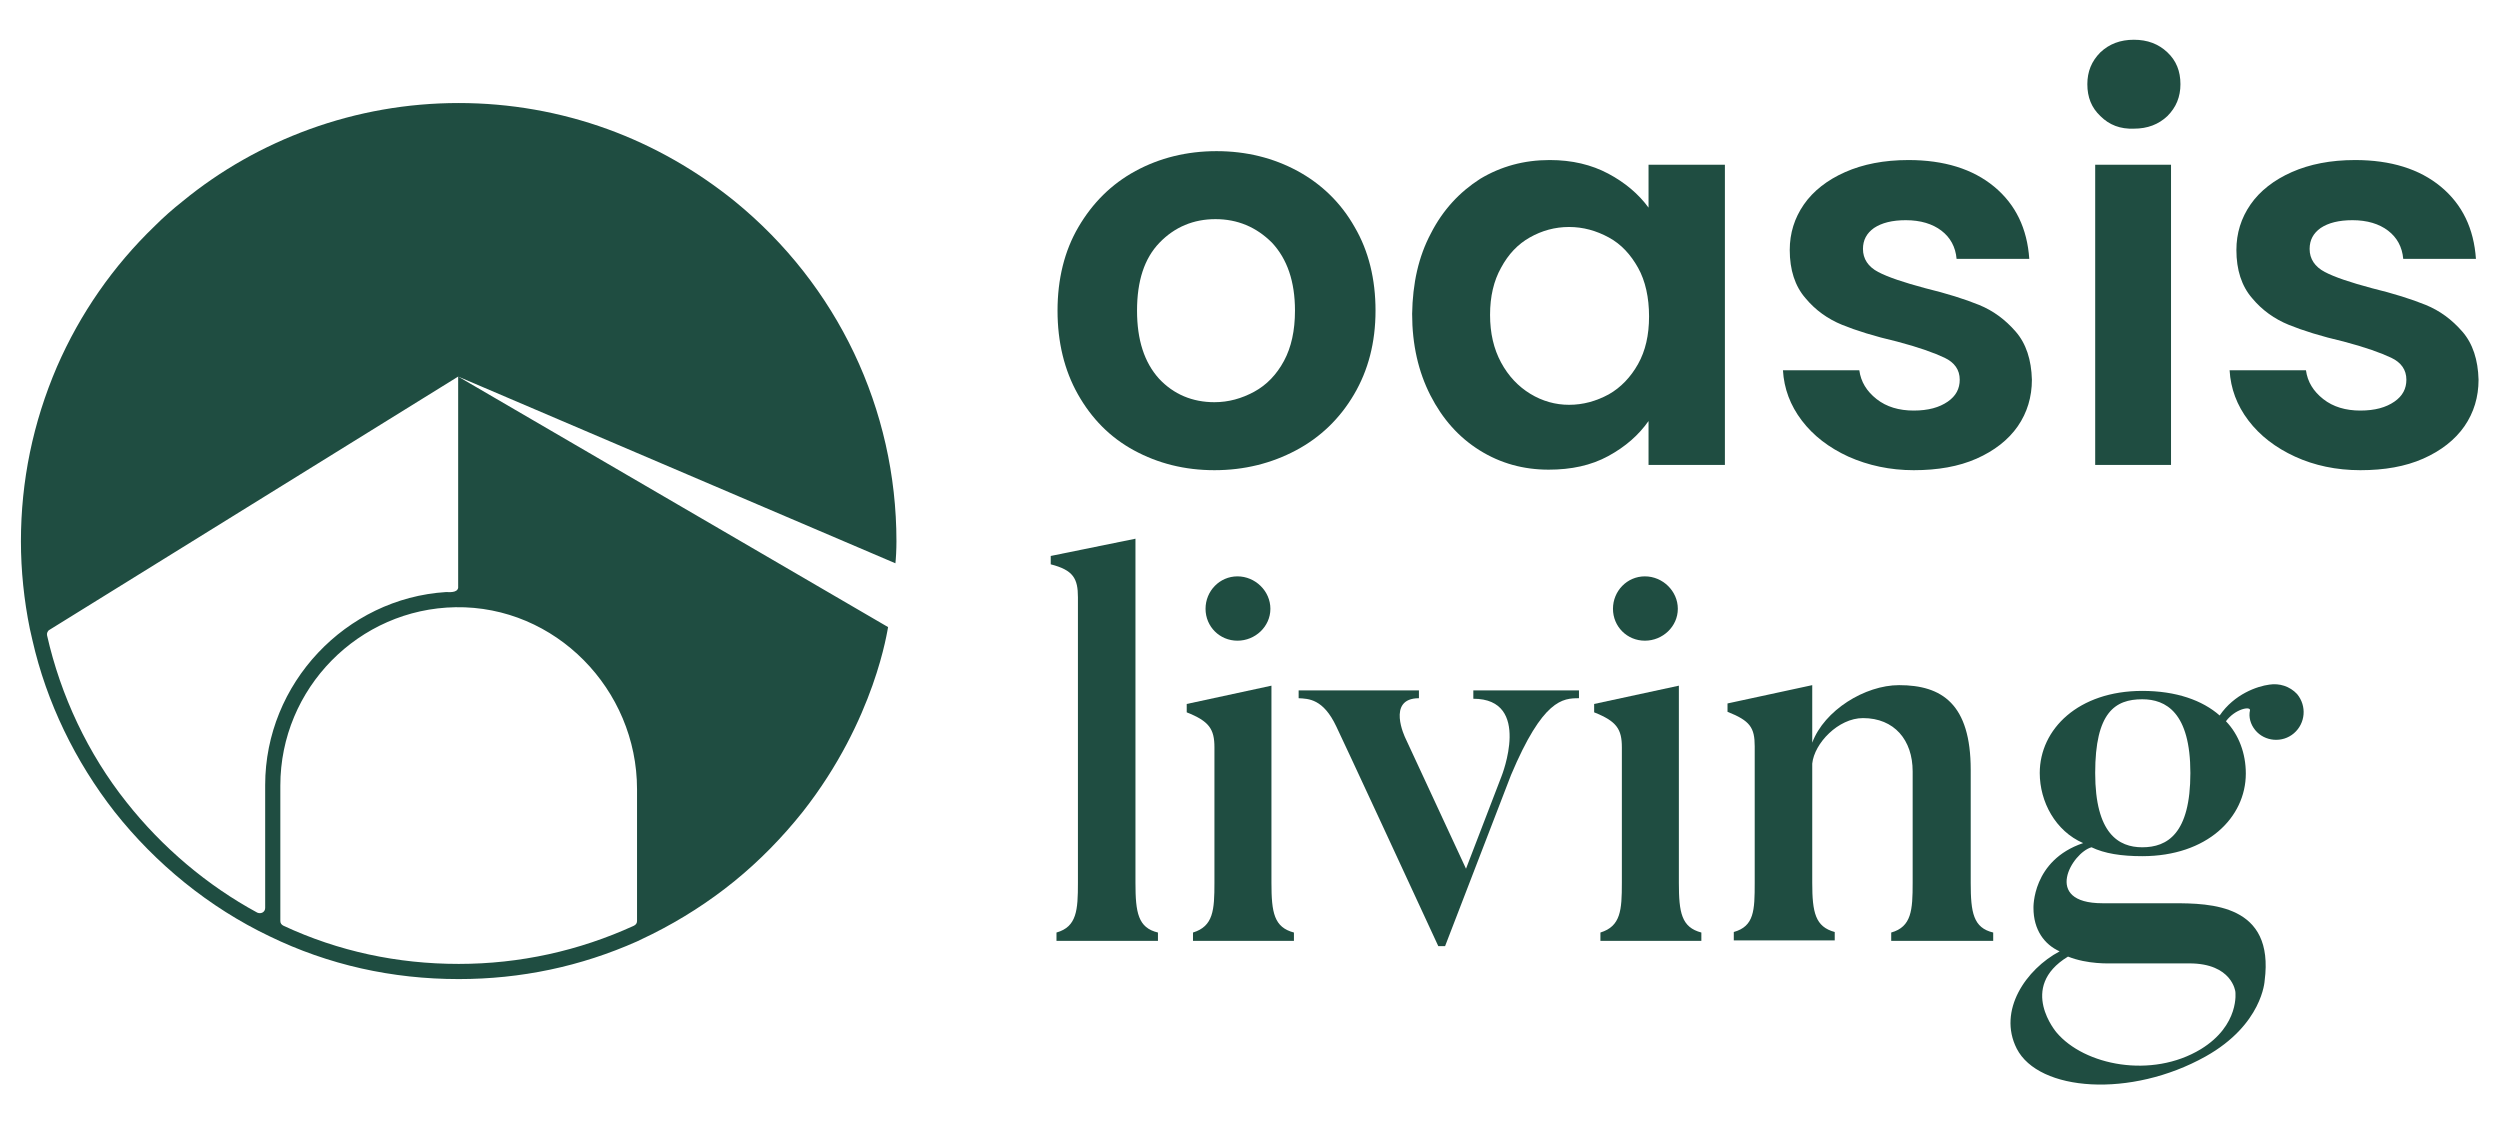 <svg xmlns="http://www.w3.org/2000/svg" xmlns:xlink="http://www.w3.org/1999/xlink" id="Capa_1" x="0px" y="0px" viewBox="0 0 478 215" style="enable-background:new 0 0 478 215;" xml:space="preserve"><style type="text/css">	.st0{fill:#1F4D41;}</style><g>	<g>		<path class="st0" d="M216.8,86.1c-4.6-2.5-8.1-6.1-10.7-10.7c-2.6-4.6-3.9-10-3.9-16c0-6,1.3-11.4,4-16c2.7-4.6,6.3-8.2,10.9-10.7   c4.6-2.5,9.8-3.8,15.5-3.8c5.7,0,10.9,1.3,15.5,3.8c4.6,2.5,8.3,6.1,10.9,10.7c2.7,4.6,4,10,4,16c0,6.1-1.4,11.4-4.1,16   c-2.7,4.6-6.4,8.2-11.1,10.7c-4.7,2.5-9.9,3.8-15.6,3.8C226.5,89.9,221.4,88.6,216.8,86.1z M239.8,74.9c2.4-1.3,4.3-3.3,5.7-5.9   c1.4-2.6,2.1-5.8,2.1-9.6c0-5.6-1.5-9.9-4.4-13c-3-3-6.6-4.5-10.8-4.5s-7.8,1.5-10.7,4.5c-2.9,3-4.3,7.3-4.3,13   c0,5.6,1.4,9.9,4.2,13c2.8,3,6.4,4.5,10.6,4.5C234.9,76.9,237.4,76.2,239.8,74.9z"></path>	</g>	<g>		<path class="st0" d="M273.6,44.6c2.3-4.5,5.5-7.9,9.4-10.4c4-2.4,8.4-3.6,13.3-3.6c4.3,0,8,0.9,11.2,2.6c3.2,1.7,5.8,3.9,7.7,6.5   v-8.2h14.6v57.4h-14.6v-8.4c-1.9,2.7-4.4,4.9-7.7,6.7c-3.3,1.8-7.1,2.6-11.4,2.6c-4.8,0-9.2-1.2-13.2-3.7c-4-2.5-7.1-6-9.4-10.5   c-2.3-4.5-3.5-9.7-3.5-15.6C270.1,54.2,271.2,49.1,273.6,44.6z M313.2,51.2c-1.4-2.5-3.2-4.5-5.6-5.8c-2.4-1.3-4.9-2-7.6-2   c-2.7,0-5.2,0.7-7.5,2c-2.3,1.3-4.1,3.2-5.5,5.8c-1.4,2.5-2.1,5.5-2.1,9c0,3.5,0.7,6.5,2.1,9.1c1.4,2.6,3.3,4.6,5.6,6   c2.3,1.4,4.8,2.1,7.4,2.1c2.7,0,5.2-0.7,7.6-2c2.3-1.3,4.2-3.3,5.6-5.8c1.4-2.5,2.1-5.5,2.1-9.1S314.6,53.7,313.2,51.2z"></path>		<path class="st0" d="M353.4,87.3c-3.7-1.7-6.7-4-8.9-6.9c-2.2-2.9-3.4-6.1-3.6-9.6h14.6c0.3,2.2,1.4,4,3.3,5.5   c1.9,1.5,4.3,2.2,7.1,2.2c2.8,0,4.9-0.6,6.5-1.7c1.6-1.1,2.3-2.5,2.3-4.2c0-1.9-1-3.3-2.9-4.2c-1.9-0.9-4.9-2-9.1-3.1   c-4.3-1-7.8-2.1-10.5-3.2c-2.7-1.1-5.1-2.8-7-5.1c-2-2.3-3-5.4-3-9.2c0-3.2,0.9-6.1,2.7-8.7c1.8-2.6,4.5-4.7,7.9-6.2   c3.4-1.5,7.4-2.3,12.1-2.3c6.8,0,12.3,1.7,16.4,5.1c4.1,3.4,6.3,8,6.7,13.8h-13.9c-0.2-2.3-1.2-4.1-2.9-5.4c-1.7-1.3-4-2-6.8-2   c-2.6,0-4.6,0.5-6.1,1.5c-1.4,1-2.1,2.3-2.1,4c0,1.9,1,3.4,2.9,4.4c1.9,1,4.9,2,9,3.1c4.1,1,7.6,2.1,10.3,3.2c2.7,1.1,5,2.8,7,5.1   c2,2.3,3,5.4,3.1,9.2c0,3.3-0.9,6.3-2.7,8.9c-1.8,2.6-4.5,4.7-7.9,6.2c-3.4,1.5-7.4,2.2-12,2.2C361.4,89.9,357.2,89,353.4,87.3z"></path>		<path class="st0" d="M401.6,22.2c-1.7-1.6-2.5-3.6-2.5-6.1c0-2.4,0.8-4.4,2.5-6.1c1.7-1.6,3.8-2.4,6.4-2.4c2.6,0,4.7,0.8,6.4,2.4   c1.7,1.6,2.5,3.6,2.5,6.1c0,2.4-0.8,4.4-2.5,6.1c-1.7,1.6-3.8,2.4-6.4,2.4C405.4,24.7,403.3,23.9,401.6,22.2z M415.1,31.5v57.4   h-14.5V31.5H415.1z"></path>		<path class="st0" d="M438.8,87.3c-3.7-1.7-6.7-4-8.9-6.9c-2.2-2.9-3.4-6.1-3.6-9.6h14.6c0.3,2.2,1.4,4,3.3,5.5   c1.9,1.5,4.3,2.2,7.1,2.2c2.8,0,4.9-0.6,6.5-1.7c1.6-1.1,2.3-2.5,2.3-4.2c0-1.9-1-3.3-2.9-4.2c-1.9-0.9-4.9-2-9.1-3.1   c-4.3-1-7.8-2.1-10.5-3.2c-2.7-1.1-5.1-2.8-7-5.1c-2-2.3-3-5.4-3-9.2c0-3.2,0.9-6.1,2.7-8.7c1.8-2.6,4.5-4.7,7.9-6.2   c3.4-1.5,7.4-2.3,12.1-2.3c6.8,0,12.3,1.7,16.4,5.1c4.1,3.4,6.3,8,6.7,13.8h-13.9c-0.2-2.3-1.2-4.1-2.9-5.4c-1.7-1.3-4-2-6.8-2   c-2.6,0-4.6,0.5-6.1,1.5c-1.4,1-2.1,2.3-2.1,4c0,1.9,1,3.4,2.9,4.4c1.9,1,4.9,2,9,3.1c4.1,1,7.6,2.1,10.3,3.2c2.7,1.1,5,2.8,7,5.1   c2,2.3,3,5.4,3.1,9.2c0,3.3-0.9,6.3-2.7,8.9c-1.8,2.6-4.5,4.7-7.9,6.2c-3.4,1.5-7.4,2.2-12,2.2C446.7,89.9,442.5,89,438.8,87.3z"></path>	</g>	<g>		<path class="st0" d="M221.4,179.9H202v-1.6c3.9-1.1,4.1-4.3,4.1-9.5v-54.6c0-3.6-0.9-5.2-5.2-6.3v-1.6l16.2-3.3v65.8   c0,5.7,0.5,8.6,4.3,9.5V179.9z"></path>		<path class="st0" d="M247.4,179.9h-19.3v-1.6c3.9-1.2,4.1-4.3,4.1-9.5v-25.9c0-3.5-1-5-5.3-6.7v-1.6l16.2-3.5v37.7   c0,5.7,0.5,8.5,4.3,9.5V179.9z M230.5,116.4c0-3.4,2.7-6.2,6.1-6.2c3.4,0,6.3,2.8,6.3,6.2s-2.9,6.1-6.3,6.1   C233.2,122.5,230.5,119.8,230.5,116.4z"></path>		<path class="st0" d="M301.9,132v1.5c-3.1,0-6.9,0.2-13,14.7l-12.6,32.7h-1.3c-18.4-39.8-19.5-42-19.5-42c-2.5-5.3-5.3-5.3-7.2-5.4   V132h23v1.5c-6.3,0-2.6,7.6-2.6,7.6l11.6,25l6.8-17.7c0,0,5.9-14.8-5.4-14.8V132H301.9z"></path>		<path class="st0" d="M325.3,179.9H306v-1.6c3.9-1.2,4.1-4.3,4.1-9.5v-25.9c0-3.5-1-5-5.3-6.7v-1.6l16.2-3.5v37.7   c0,5.7,0.5,8.5,4.3,9.5V179.9z M308.4,116.4c0-3.4,2.7-6.2,6.1-6.2s6.3,2.8,6.3,6.2s-2.9,6.1-6.3,6.1S308.4,119.8,308.4,116.4z"></path>		<path class="st0" d="M381,179.9h-19.4v-1.6c3.9-1.1,4.1-4.3,4.1-9.5v-21.3c0-6-3.5-10.2-9.5-10.2c-4.7,0-9.3,4.8-9.7,8.7v22.8   c0,5.7,0.6,8.4,4.3,9.4v1.6h-19.3v-1.6c3.9-1.1,4-4.1,4-9.4v-26.1c0-3.6-0.9-4.9-5.2-6.6v-1.6l16.2-3.5v11   c2.3-6.2,10.1-11,16.6-11c8.2,0,13.7,3.6,13.7,16.2v21.6c0,5.7,0.5,8.6,4.3,9.5V179.9z"></path>		<path class="st0" d="M431.2,139.6c-0.9-1.1-1.3-2.5-1-3.8c0.1-0.8-2.8-0.3-4.6,2.1c2.5,2.6,3.8,6.2,3.8,10   c0,8.4-7.4,15.8-19.8,15.8c-4,0-7.2-0.5-9.7-1.7c-3.7,1-9.5,10.7,2.1,10.7h13.5c7.2,0,19.4,0.2,17.5,14.8c0,0-0.4,8.4-11.3,14.5   c-14.3,8-31.9,6.7-36.1-1.5c-3.7-7.3,1.8-15.2,8.2-18.6c-2.9-1.3-5-4.1-5-8.3c0,0-0.3-9.1,9.5-12.4c-5.3-2.3-8.3-7.9-8.3-13.4   c0-8.4,7.4-15.7,19.6-15.7c6.5,0,11.5,1.8,14.8,4.7c2.8-4.1,7.2-5.6,9.5-5.9c1.9-0.3,3.9,0.3,5.3,1.8c1.9,2.3,1.6,5.6-0.6,7.5   C436.4,142.1,433,141.8,431.2,139.6z M420.8,200.6c7.5-4.6,6.6-11,6.6-11s-0.6-5.4-8.8-5.4h-14.3c-1.1,0-5.1,0.2-8.9-1.3   c-9.7,5.9-2.1,14.6-2.2,14.5C398.5,203.7,411.4,206.3,420.8,200.6z M409.6,133.7c-5.2,0-9,2.5-9,14.1c0,11.6,4.5,14.2,9,14.2   c4.8,0,9.2-2.6,9.2-14.2C418.8,136.2,414.1,133.7,409.6,133.7z"></path>	</g>	<path class="st0" d="M171.4,103.5c0-25.3-11.3-49-30.9-65c-7.3-5.9-15.5-10.6-24.3-13.8c-9.1-3.3-18.7-5-28.5-5  c-9.8,0-19.4,1.7-28.5,5c-8.8,3.2-17,7.8-24.3,13.8c-1.9,1.5-3.7,3.1-5.3,4.7c-8,7.7-14.3,16.8-18.7,26.9C6.3,80.8,4,92,4,103.5  c0,5.6,0.6,11.3,1.7,16.7l0.5,2.2l0,0c2.7,11.9,8.2,23.2,15.7,32.8c7.9,10,18.1,18.3,29.6,23.8c11.3,5.5,23.5,8.2,36.2,8.2  c11.9,0,23.3-2.4,34.1-7.2v0l2.9-1.4c5.6-2.8,10.9-6.2,15.7-10.1c4.8-3.9,9.2-8.4,13.1-13.3c13.9-17.7,16.2-35,16.3-35.3L87.6,72  v40.4c-0.2,1-1.8,0.8-2.3,0.8c-19.2,1.2-34.6,17.5-34.6,36.9v23.5c0,0.8-0.8,1.2-1.5,0.9c-9.6-5.2-18.2-12.5-25-21.1  c-7.4-9.3-12.6-20.4-15.2-31.9c-0.1-0.4,0.1-0.9,0.5-1.1L87.6,72l83.6,35.7C171.3,106.9,171.4,105.1,171.4,103.5 M53.6,150.2  c0-18.6,15-33.8,33.5-34.1c19.1-0.3,34.7,15.7,34.7,34.8v25.2c0,0.4-0.2,0.7-0.6,0.9c-10.5,4.8-21.8,7.3-33.5,7.3  c-11.7,0-23-2.4-33.5-7.3c-0.4-0.2-0.6-0.5-0.6-0.9V150.2z"></path></g></svg>